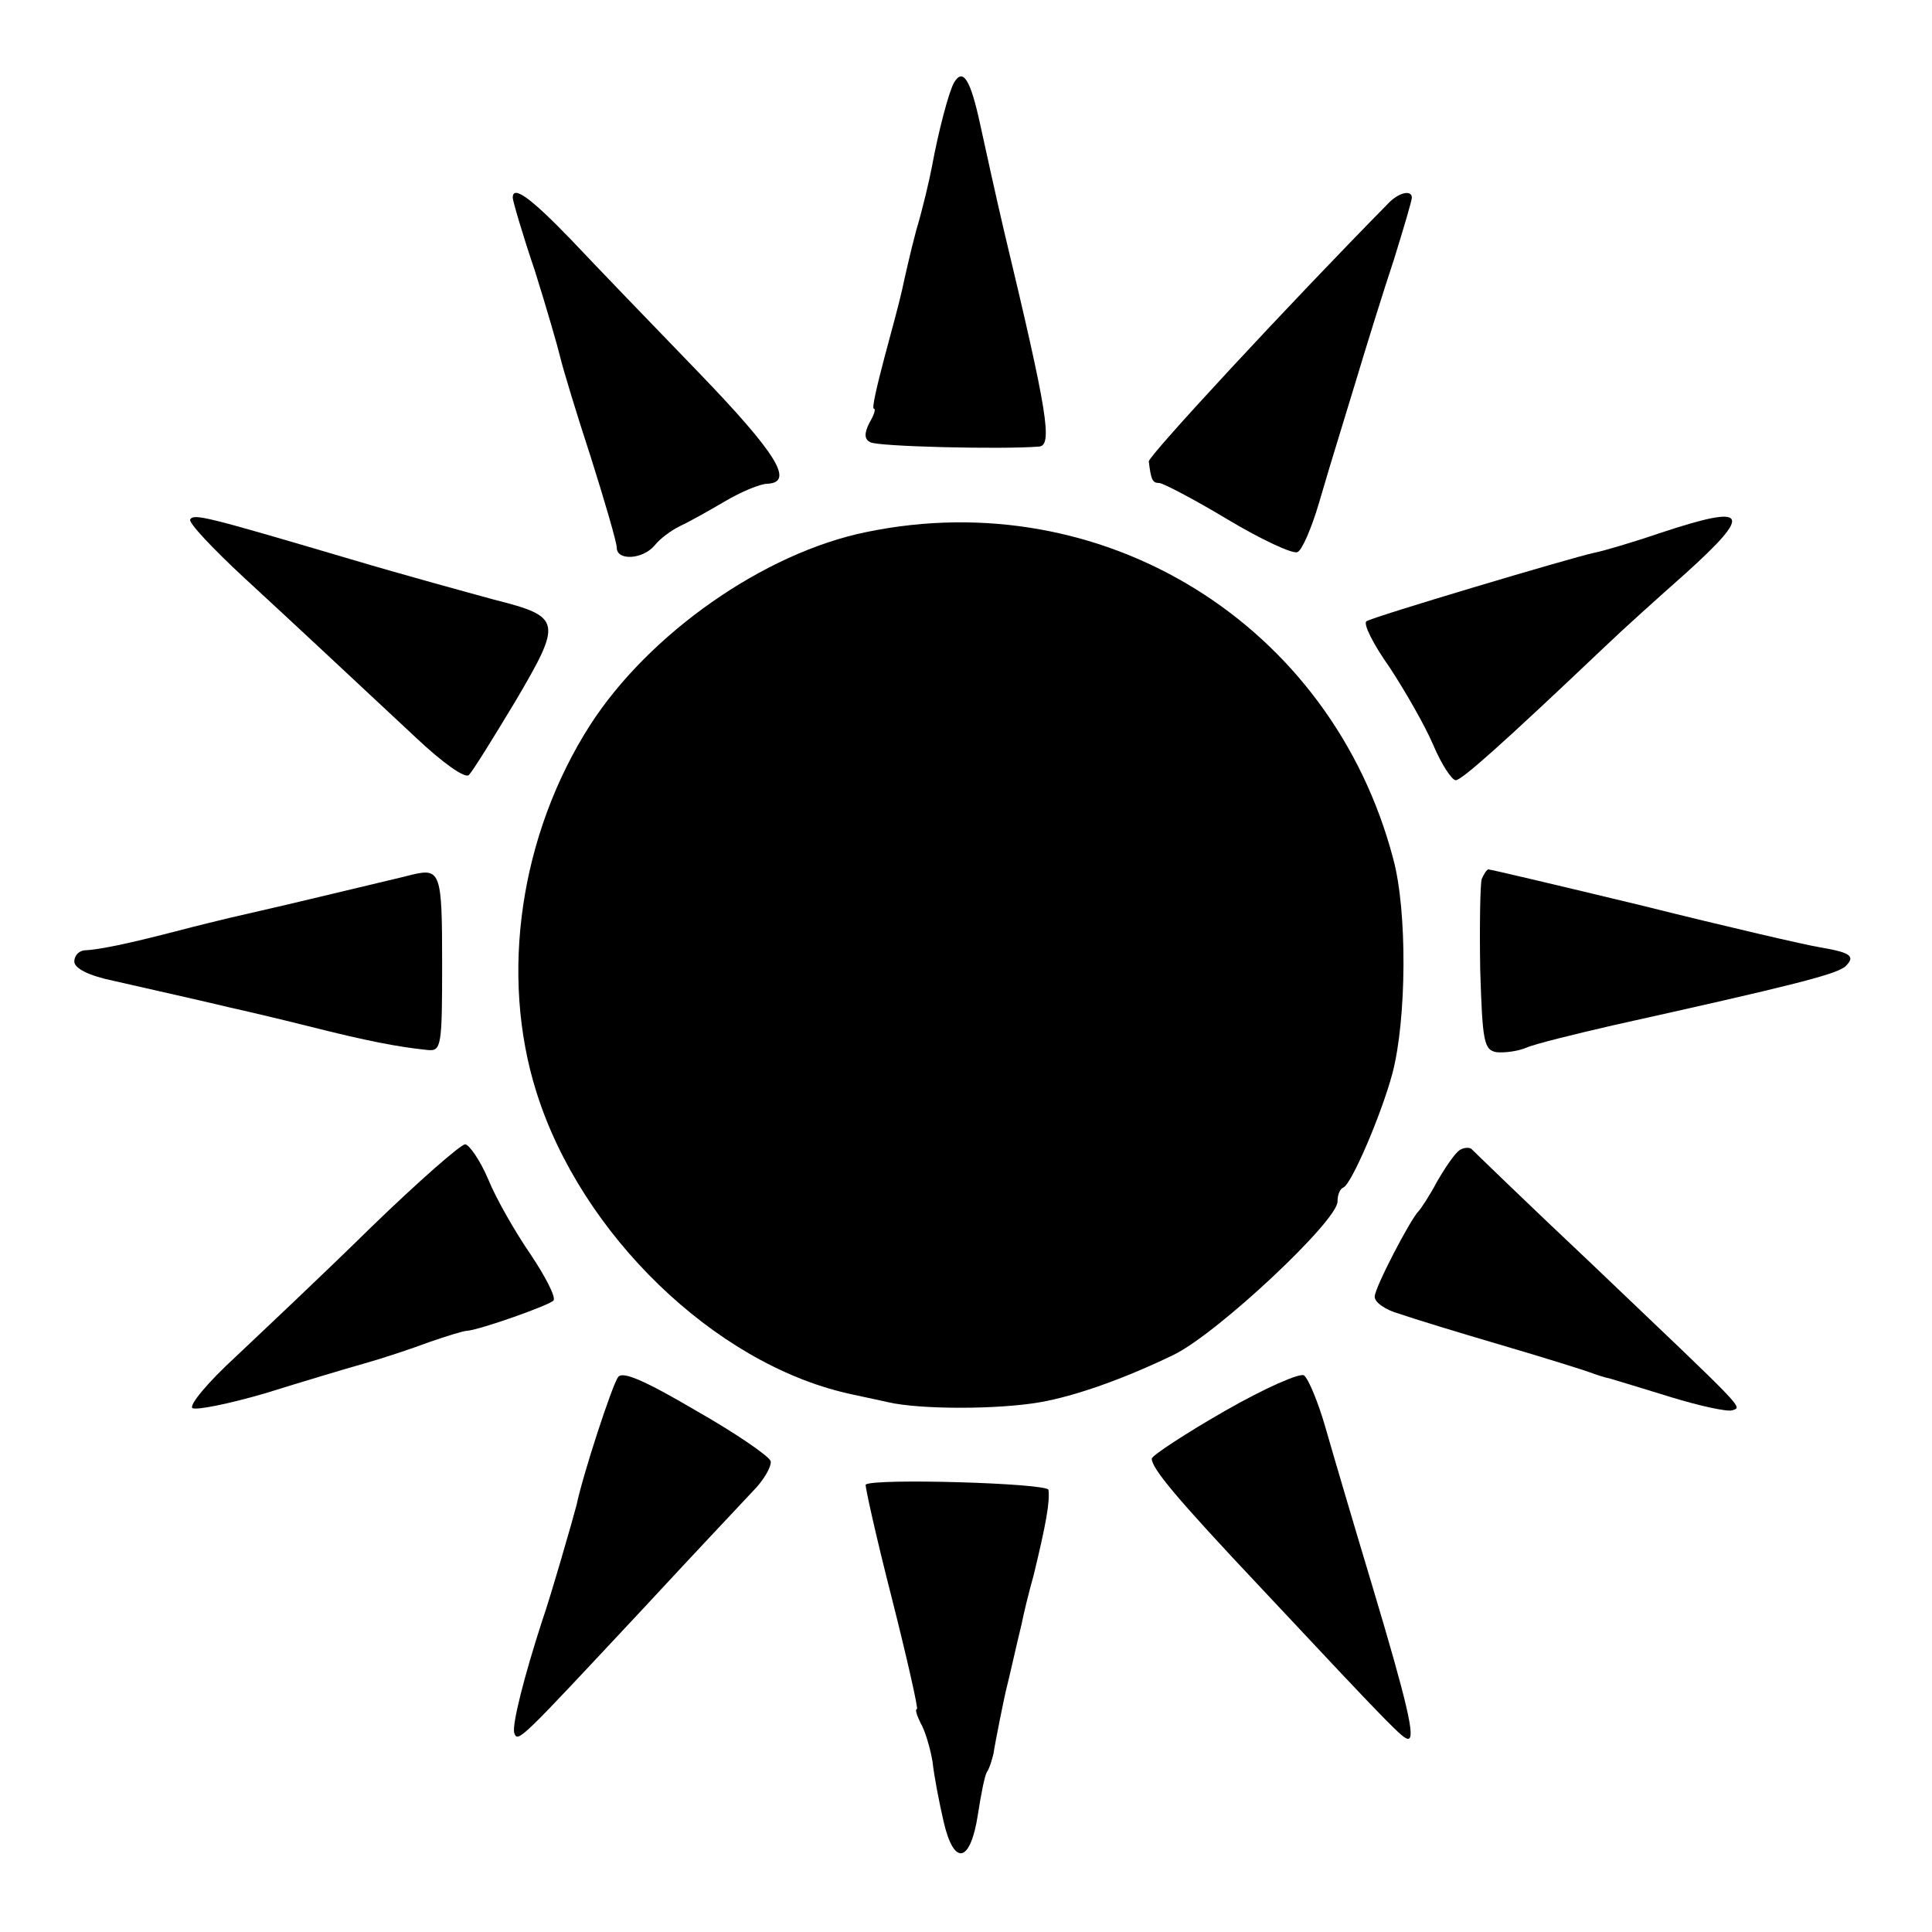 <?xml version="1.0" standalone="no"?>
<!DOCTYPE svg PUBLIC "-//W3C//DTD SVG 20010904//EN"
 "http://www.w3.org/TR/2001/REC-SVG-20010904/DTD/svg10.dtd">
<svg version="1.0" xmlns="http://www.w3.org/2000/svg"
 width="260pt" height="260pt" viewBox="0 0 260 260"
 preserveAspectRatio="xMidYMid meet">
<g transform="translate(0,260) scale(0.1,-0.1)"
fill="#000000" stroke="none">
<path d="M1284 2489 c-7 -12 -21 -65 -30 -114 -3 -16 -12 -55 -21 -85 -8 -30
-16 -66 -19 -80 -3 -14 -14 -55 -24 -92 -10 -38 -17 -68 -14 -68 3 0 0 -9 -6
-19 -7 -14 -7 -22 1 -26 8 -6 177 -10 227 -6 19 1 12 45 -47 291 -11 47 -25
111 -32 143 -13 60 -23 76 -35 56z"/>
<path d="M690 2334 c0 -4 13 -49 30 -99 16 -51 31 -103 34 -116 3 -13 21 -73
41 -134 19 -60 35 -115 35 -122 0 -18 35 -16 51 3 7 9 22 20 34 26 11 5 38 20
60 33 22 13 48 24 58 24 36 2 13 40 -94 151 -61 63 -138 143 -171 178 -55 57
-78 73 -78 56z"/>
<path d="M1868 2326 c-132 -134 -323 -340 -322 -347 3 -25 5 -29 14 -29 5 0
47 -22 92 -49 45 -27 88 -47 94 -44 6 2 19 32 29 66 10 34 19 64 20 67 1 3 14
46 29 95 15 50 38 124 52 166 13 42 24 79 24 83 0 11 -18 7 -32 -8z"/>
<path d="M256 1901 c-3 -4 30 -39 72 -78 77 -71 112 -104 231 -215 37 -35 67
-56 72 -51 5 5 33 50 63 100 63 107 62 113 -29 136 -33 9 -121 33 -195 55
-193 57 -209 61 -214 53z"/>
<path d="M2235 1883 c-38 -13 -79 -25 -90 -27 -32 -7 -297 -86 -306 -92 -5 -3
9 -31 31 -62 21 -32 48 -79 59 -105 11 -26 25 -47 30 -47 8 0 62 48 200 179
25 24 74 68 109 99 92 83 85 94 -33 55z"/>
<path d="M1166 1884 c-138 -28 -293 -137 -372 -260 -94 -147 -122 -336 -72
-494 60 -191 239 -364 418 -405 8 -2 33 -7 55 -12 43 -10 148 -10 205 0 46 8
112 31 180 64 59 29 220 180 220 206 0 9 3 17 8 19 11 5 51 98 66 154 19 73
20 218 1 288 -83 316 -390 506 -709 440z"/>
<path d="M555 1423 c-11 -3 -67 -16 -125 -30 -58 -14 -112 -26 -120 -28 -8 -2
-42 -10 -76 -19 -62 -16 -100 -24 -121 -25 -7 -1 -13 -7 -13 -15 0 -9 19 -19
53 -26 75 -17 128 -29 157 -36 14 -3 61 -14 105 -25 79 -20 121 -28 160 -32
19 -2 20 4 20 117 0 121 -2 128 -40 119z"/>
<path d="M1994 1417 c-2 -7 -3 -62 -2 -122 3 -97 5 -108 22 -111 10 -1 28 1
40 6 11 5 64 18 116 30 243 54 303 69 314 80 13 13 7 18 -34 25 -19 3 -127 28
-239 56 -112 27 -205 49 -208 49 -2 0 -6 -6 -9 -13z"/>
<path d="M500 949 c-63 -62 -146 -140 -183 -175 -37 -34 -63 -65 -58 -69 6 -3
50 6 98 20 48 15 108 33 133 40 25 7 64 20 88 29 23 8 46 15 50 15 17 1 113
35 117 41 3 5 -11 32 -31 62 -20 29 -46 74 -57 101 -11 26 -26 47 -31 47 -6 0
-63 -50 -126 -111z"/>
<path d="M1964 1052 c-6 -4 -19 -23 -30 -42 -10 -19 -22 -37 -25 -40 -11 -11
-59 -103 -59 -115 0 -8 15 -18 33 -23 17 -6 79 -25 137 -42 58 -17 112 -34
120 -37 8 -3 20 -7 26 -8 7 -2 43 -13 82 -25 39 -12 76 -20 83 -18 14 5 22 -4
-192 200 -85 80 -156 149 -159 152 -3 2 -10 2 -16 -2z"/>
<path d="M832 747 c-8 -10 -48 -133 -56 -172 -4 -16 -36 -127 -46 -155 -25
-77 -41 -141 -38 -152 5 -14 7 -11 178 172 63 68 128 137 143 153 16 16 26 35
24 41 -3 7 -48 38 -101 68 -68 40 -98 53 -104 45z"/>
<path d="M1648 701 c-54 -31 -98 -60 -98 -64 0 -13 32 -52 148 -175 176 -188
190 -202 197 -202 10 0 -1 48 -48 205 -25 83 -53 178 -63 213 -10 35 -23 66
-29 71 -5 4 -53 -17 -107 -48z"/>
<path d="M1165 602 c-1 -2 14 -70 35 -152 21 -83 36 -150 34 -150 -3 0 0 -9 5
-19 6 -10 13 -34 16 -52 2 -19 9 -55 15 -81 14 -60 36 -55 46 10 4 26 9 52 12
57 4 6 7 17 9 25 2 14 15 79 18 90 2 7 14 61 20 85 2 11 9 40 16 65 17 70 22
99 20 115 -1 9 -237 16 -246 7z"/>
</g>
</svg>

